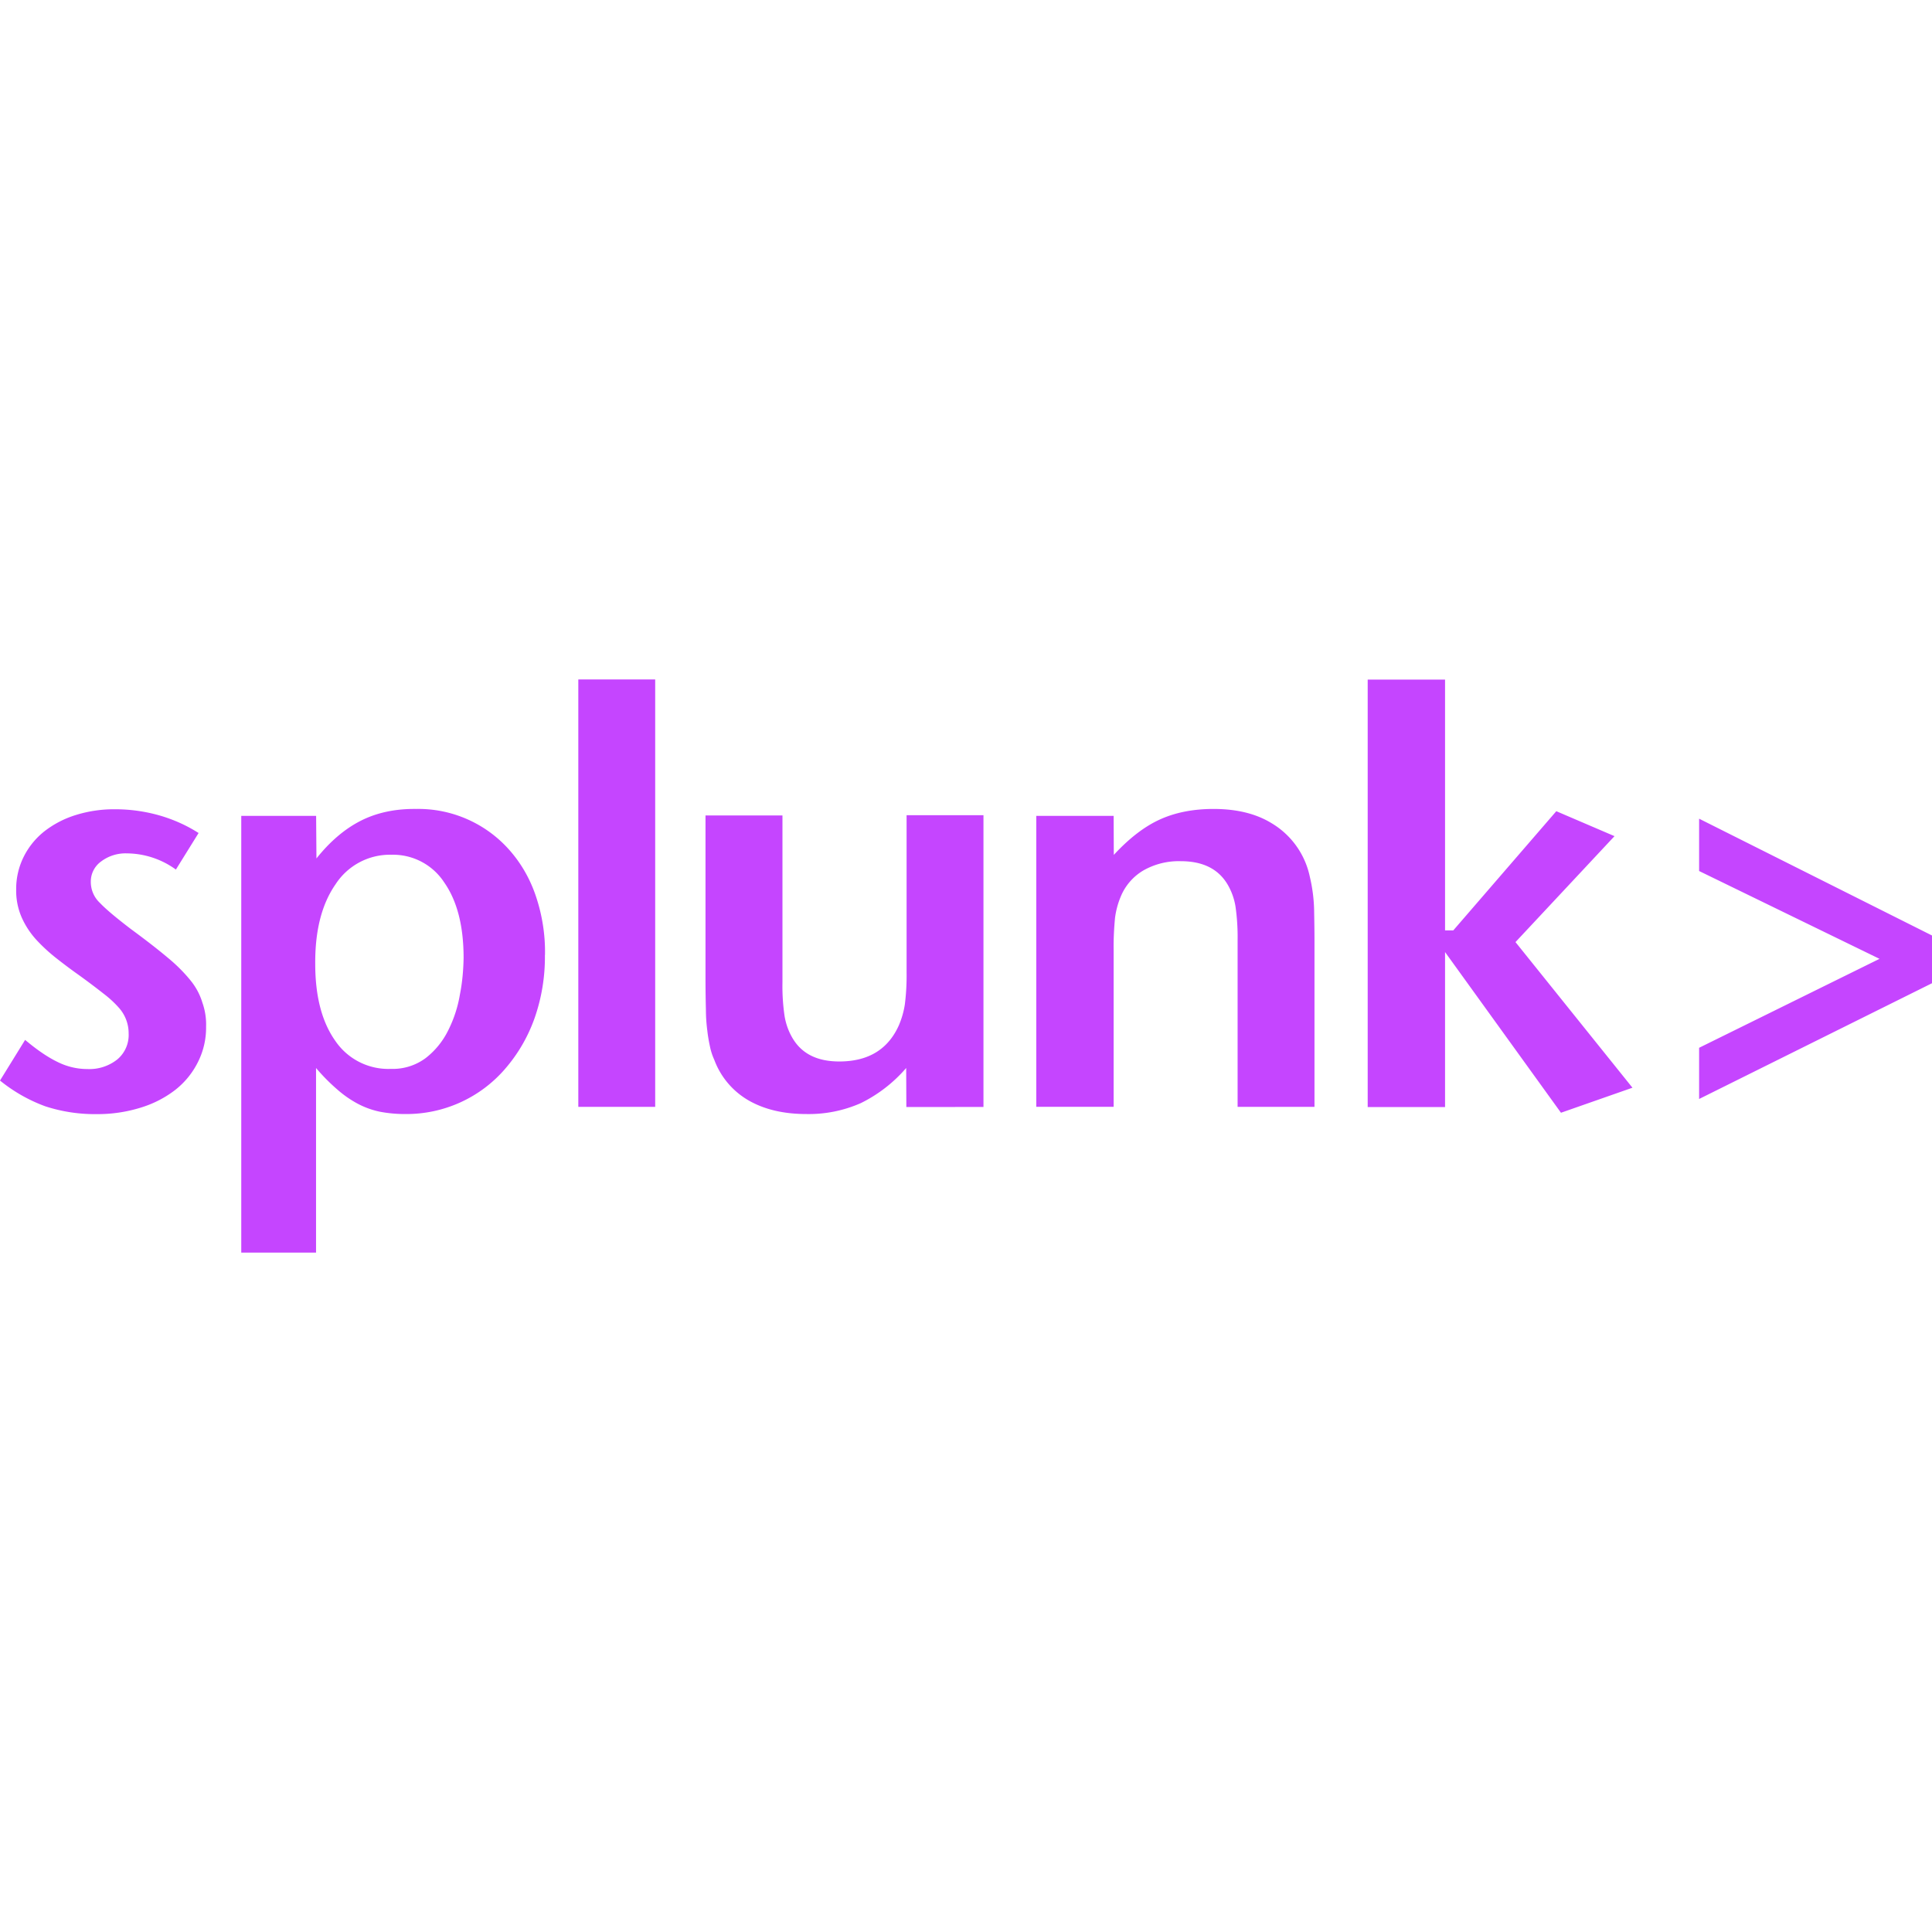<svg role="img" width="32px" height="32px" viewBox="0 0 24 24" xmlns="http://www.w3.org/2000/svg"><title>Splunk</title><path fill="#c545ff" d="M23.348 11.911l-2.241-1.091v-.65L24 11.621v.593l-2.893 1.438v-.636zm-5.397 1.841h-.961v-5.31h.961v3.116h.102l1.28-1.481.723.31-1.23 1.316 1.453 1.809-.888.311-1.44-1.996zm-2.577-.002v-2.068a2.685 2.685 0 0 0-.026-.42.791.791 0 0 0-.09-.26c-.113-.202-.308-.304-.59-.304a.888.888 0 0 0-.461.113.673.673 0 0 0-.286.33 1.012 1.012 0 0 0-.07.263c-.012.13-.019.262-.017.395v1.95h-.961v-3.614h.961l.002.485c.185-.2.373-.348.566-.437.192-.089.418-.134.673-.134.286 0 .527.058.721.177a1.016 1.016 0 0 1 .475.665 1.972 1.972 0 0 1 .054.448c.002.1.004.22.004.358v2.053zm-4.115.002l-.002-.485a1.783 1.783 0 0 1-.565.437 1.597 1.597 0 0 1-.674.135c-.285 0-.524-.057-.72-.17a.972.972 0 0 1-.425-.504.75.75 0 0 1-.054-.167 1.918 1.918 0 0 1-.033-.199 2.033 2.033 0 0 1-.017-.258 15.516 15.516 0 0 1-.005-.355V10.13h.956v2.07c-.003.141.006.282.026.42.015.092.045.18.09.26.113.204.308.306.59.306.36 0 .606-.15.74-.449.035-.082.06-.168.074-.257.017-.134.024-.269.022-.403v-1.95h.955v3.624zM7.184 8.44h.955v5.31h-.955zM5.759 11.9c0-.396-.08-.708-.24-.937a.759.759 0 0 0-.657-.345.804.804 0 0 0-.693.366c-.171.245-.256.574-.253.99 0 .405.084.723.25.957a.796.796 0 0 0 .69.347.685.685 0 0 0 .433-.135.985.985 0 0 0 .277-.34c.071-.14.121-.292.147-.448.03-.151.043-.3.046-.455m1.01-.036c.003.266-.04.532-.129.786-.082.23-.204.441-.364.626-.31.361-.764.567-1.24.563a1.67 1.67 0 0 1-.313-.028 1.041 1.041 0 0 1-.275-.098 1.33 1.33 0 0 1-.257-.178 2.379 2.379 0 0 1-.265-.268v2.293h-.929v-5.425h.93l.004.529c.169-.212.353-.368.55-.468.197-.1.426-.15.688-.147a1.509 1.509 0 0 1 1.156.507c.148.166.259.361.33.571.08.236.12.485.115.737m-4.21.89a.946.946 0 0 1-.102.441 1.007 1.007 0 0 1-.282.345c-.13.1-.275.173-.43.22a1.8 1.8 0 0 1-.546.08 1.985 1.985 0 0 1-.637-.097 1.964 1.964 0 0 1-.563-.32l.312-.505c.15.126.284.217.405.275.115.057.24.087.368.087a.557.557 0 0 0 .373-.12.396.396 0 0 0 .14-.322.475.475 0 0 0-.12-.318 1.306 1.306 0 0 0-.187-.173 9.231 9.231 0 0 0-.308-.232 6.787 6.787 0 0 1-.281-.21 2.11 2.11 0 0 1-.252-.232 1.039 1.039 0 0 1-.18-.275.826.826 0 0 1-.069-.347.893.893 0 0 1 .094-.409.935.935 0 0 1 .255-.314 1.22 1.22 0 0 1 .39-.203c.16-.05.327-.074.494-.072.184 0 .368.026.545.076.174.05.338.123.488.219l-.282.454a1.05 1.05 0 0 0-.608-.201.504.504 0 0 0-.323.102.307.307 0 0 0-.126.253c0 .098.041.193.113.26.074.078.203.186.385.325.185.136.336.253.457.355.104.085.202.182.286.286.065.08.115.173.145.273a.808.808 0 0 1 .046.299Z"/></svg>